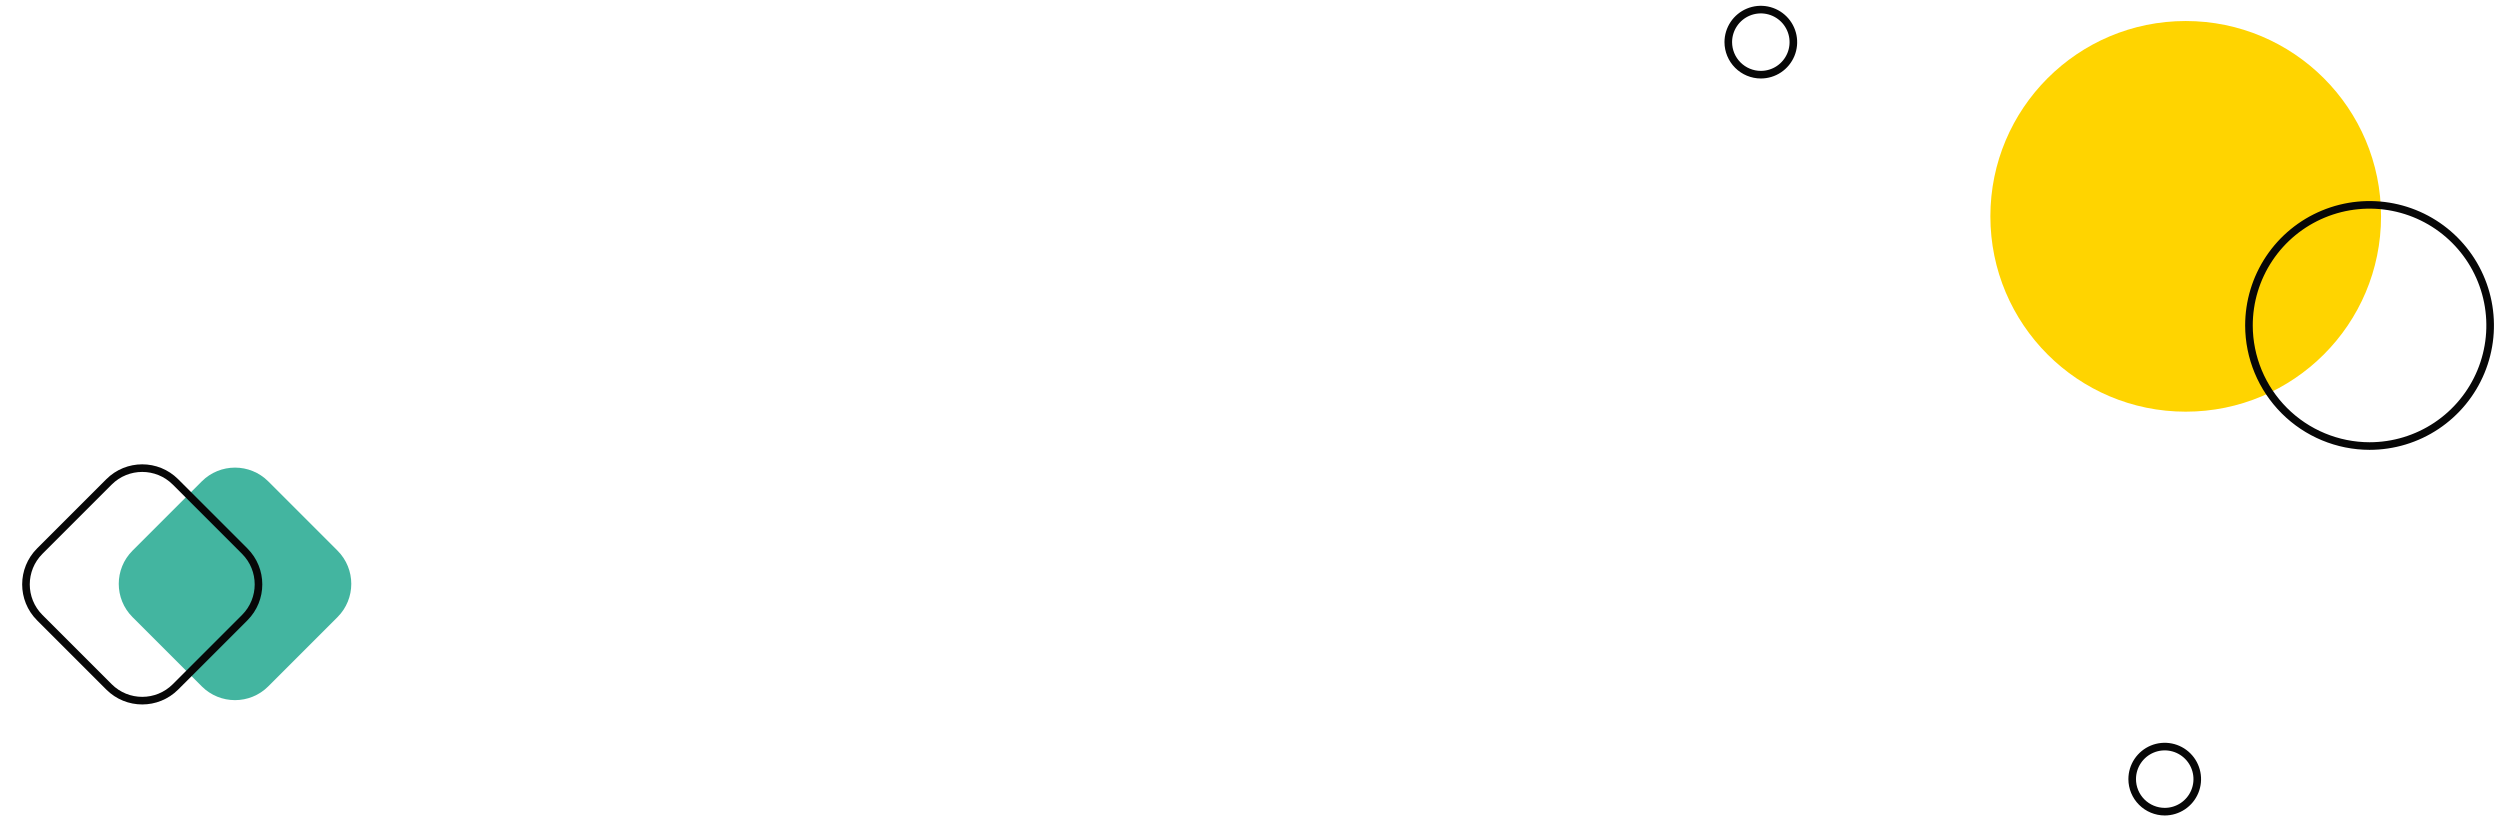 <svg width="329" height="108" viewBox="0 0 329 108" fill="none" xmlns="http://www.w3.org/2000/svg">
<path fill-rule="evenodd" clip-rule="evenodd" d="M231.725 9.829C232.572 9.829 233.4 9.578 234.104 9.108C234.808 8.637 235.357 7.968 235.681 7.186C236.006 6.403 236.09 5.542 235.925 4.711C235.76 3.881 235.352 3.117 234.753 2.518C234.154 1.92 233.391 1.512 232.56 1.346C231.73 1.181 230.869 1.266 230.086 1.59C229.304 1.914 228.635 2.463 228.164 3.167C227.694 3.872 227.442 4.7 227.442 5.547C227.445 6.682 227.897 7.769 228.7 8.572C229.502 9.374 230.59 9.827 231.725 9.829V9.829Z" stroke="#070707" stroke-miterlimit="22.93"/>
<path fill-rule="evenodd" clip-rule="evenodd" d="M284.878 106.816C285.725 106.816 286.553 106.564 287.257 106.094C287.962 105.623 288.511 104.955 288.835 104.172C289.159 103.39 289.244 102.528 289.078 101.698C288.913 100.867 288.505 100.104 287.906 99.505C287.307 98.906 286.544 98.498 285.714 98.333C284.883 98.168 284.022 98.252 283.239 98.576C282.457 98.9 281.788 99.45 281.317 100.154C280.847 100.858 280.596 101.686 280.596 102.533C280.598 103.668 281.05 104.756 281.853 105.558C282.656 106.361 283.743 106.813 284.878 106.816V106.816Z" stroke="#070707" stroke-miterlimit="22.93"/>
<path d="M287.639 54.176C301.836 54.176 313.345 42.668 313.345 28.471C313.345 14.274 301.836 2.766 287.639 2.766C273.443 2.766 261.934 14.274 261.934 28.471C261.934 42.668 273.443 54.176 287.639 54.176Z" fill="#FFD400"/>
<path fill-rule="evenodd" clip-rule="evenodd" d="M311.833 58.7C314.972 58.7 318.04 57.77 320.65 56.026C323.26 54.282 325.294 51.803 326.495 48.903C327.697 46.003 328.011 42.812 327.399 39.734C326.786 36.655 325.275 33.827 323.055 31.607C320.836 29.388 318.008 27.876 314.929 27.264C311.851 26.651 308.659 26.966 305.76 28.167C302.86 29.368 300.381 31.402 298.637 34.012C296.893 36.622 295.962 39.691 295.962 42.83C295.97 47.036 297.645 51.068 300.62 54.043C303.594 57.017 307.626 58.692 311.833 58.7Z" stroke="#070707" stroke-miterlimit="22.93"/>
<path d="M26.553 63.35L17.44 72.463C15.024 74.879 15.024 78.796 17.44 81.213L26.553 90.326C28.969 92.742 32.887 92.742 35.303 90.326L44.416 81.213C46.832 78.796 46.832 74.879 44.416 72.463L35.303 63.35C32.887 60.934 28.97 60.934 26.553 63.35Z" fill="#43B5A0"/>
<path d="M14.343 63.418L5.23 72.531C2.814 74.948 2.813 78.865 5.23 81.281L14.343 90.394C16.759 92.81 20.676 92.81 23.093 90.394L32.206 81.281C34.622 78.865 34.622 74.947 32.206 72.531L23.092 63.418C20.676 61.002 16.759 61.002 14.343 63.418Z" stroke="#070707" stroke-miterlimit="22.93"/>
</svg>
